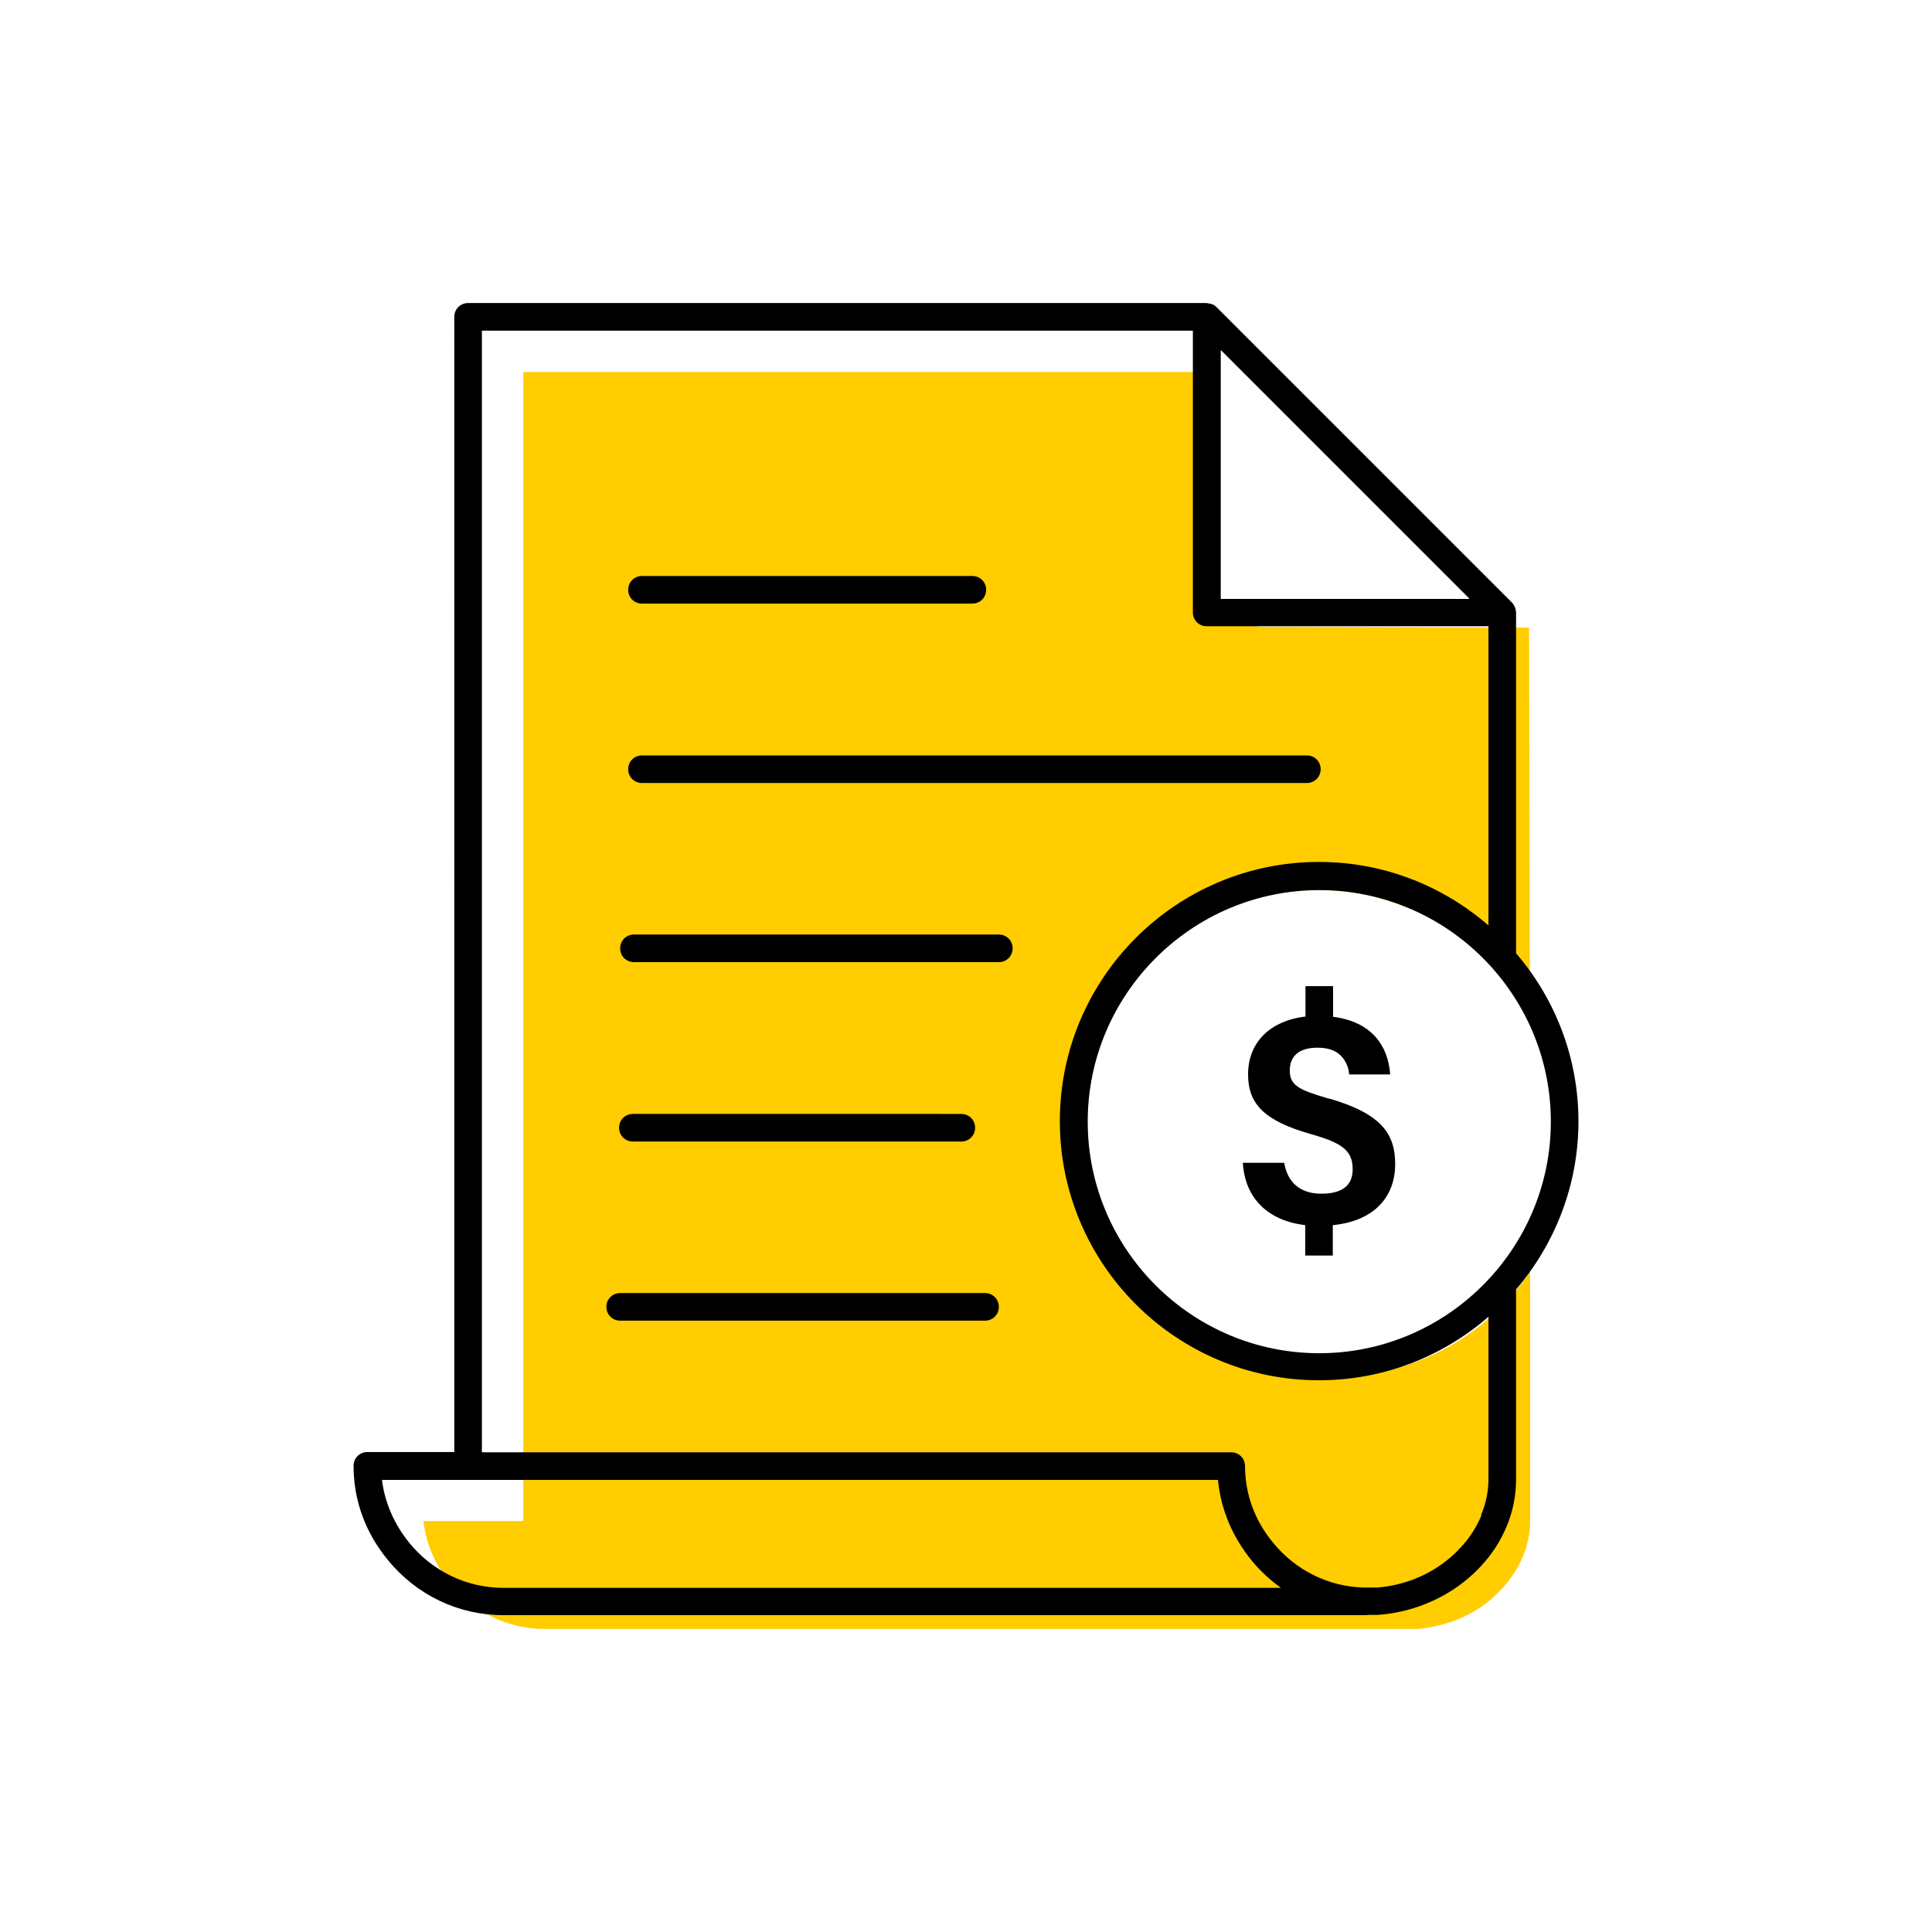 <?xml version="1.0" encoding="UTF-8"?><svg width="70" height="70" xmlns="http://www.w3.org/2000/svg" viewBox="-10 -10 70 70"><rect x="-10" y="-10" width="70" height="70" fill="white"/><g id="uuid-ee4253c1-8fed-463d-9073-43e2533cecb4"><g><path d="M41.04,39.44c-.5,.17-1.99,.61-3.74,.35-2.2-.33-4.5-1.74-5.95-3.78-1.22-1.46-1.95-3.33-1.95-5.37,0-4.63,3.77-8.39,8.39-8.39,1.17,0,2.28,.24,3.3,.68,.56,.09,1.41,.29,2.33,.79,.97,.53,1.63,1.17,2.01,1.61-.01-4.2-.02-8.39-.03-12.59l-9.83-.03c-.12-.1-.29-.23-.53-.33-.12-.05-.23-.08-.33-.1v-.56h-.5V3.48H8.96V45.11h-3.62c.1,.83,.43,1.61,.99,2.28,.85,1.04,2.09,1.63,3.4,1.63h31.66c.45-.05,.92-.15,1.36-.32,.65-.25,1.23-.65,1.68-1.15,.22-.24,.52-.62,.74-1.14,.18-.42,.27-.87,.27-1.32v-9.02c-.44,.66-1.83,2.51-4.39,3.36Z" fill="#ffcd00" stroke-width="0"/><g><path d="M47.19,30.63c0-2.32-.85-4.45-2.26-6.09V12.19s0-.04-.01-.06c0-.02,0-.04-.01-.06-.02-.08-.06-.16-.12-.23L34.07,1.12c-.06-.06-.14-.1-.23-.12-.02,0-.04,0-.06-.01-.02,0-.04-.01-.07-.01H6.96c-.28,0-.5,.22-.5,.5V42.61H3.31c-.28,0-.5,.22-.5,.5,0,1.25,.43,2.43,1.25,3.42,1.04,1.27,2.56,1.99,4.17,1.99h31.29s.04-.01,.06-.01h.34c.58-.04,1.15-.17,1.69-.38,.79-.31,1.5-.79,2.06-1.4,.39-.42,.7-.9,.92-1.43,.23-.55,.34-1.12,.34-1.7v-6.88c1.4-1.64,2.26-3.77,2.26-6.09Zm-3.52,14.29c-.22,.52-.52,.91-.74,1.14-.45,.5-1.04,.9-1.68,1.15-.44,.17-.91,.28-1.36,.31h-.47c-1.27-.03-2.46-.61-3.29-1.62-.67-.81-1.02-1.77-1.02-2.78,0-.28-.22-.5-.5-.5H7.46V1.98h25.76V12.19c0,.28,.22,.5,.5,.5h10.21v10.84c-1.65-1.43-3.79-2.3-6.14-2.3-5.18,0-9.39,4.21-9.39,9.39s4.21,9.39,9.39,9.39c2.35,0,4.49-.87,6.14-2.3v5.87c0,.45-.09,.89-.27,1.32Zm-9.54-1.3c.1,1.06,.52,2.06,1.22,2.92,.31,.38,.67,.71,1.06,.99H8.23c-1.31,0-2.55-.59-3.4-1.63-.55-.68-.89-1.46-.99-2.28h30.29Zm3.67-4.59c-4.63,0-8.39-3.77-8.39-8.39s3.77-8.39,8.39-8.39,8.39,3.77,8.39,8.39-3.77,8.39-8.39,8.39Zm5.43-27.33h-9V2.68l9,9Z" stroke-width="0"/><path d="M38.16,29.81c-1.05-.31-1.43-.46-1.43-1.02,0-.52,.33-.83,1-.83,.37,0,.63,.09,.81,.25,.3,.27,.34,.63,.34,.72,.22,0,.58,0,.8,0,.17,0,.52,0,.69,0-.08-1.06-.68-1.91-2.07-2.09v-1.11h-1v1.1c-1.2,.14-2.08,.87-2.08,2.1,0,1.07,.59,1.69,2.31,2.17,1.08,.31,1.48,.58,1.48,1.26,0,.53-.3,.89-1.14,.89-.79,0-1.23-.44-1.34-1.12h-1.5c.08,1.31,.93,2.1,2.26,2.26v1.1h1v-1.1c1.59-.16,2.26-1.11,2.26-2.21s-.5-1.83-2.4-2.38Z" stroke-width="0"/><path d="M13.26,18.37h24.09c.28,0,.5-.22,.5-.5s-.22-.5-.5-.5H13.26c-.28,0-.5,.22-.5,.5s.22,.5,.5,.5Z" stroke-width="0"/><path d="M26.19,23.86H12.97c-.28,0-.5,.22-.5,.5s.22,.5,.5,.5h13.22c.28,0,.5-.22,.5-.5s-.22-.5-.5-.5Z" stroke-width="0"/><path d="M12.93,31.36h11.9c.28,0,.5-.22,.5-.5s-.22-.5-.5-.5H12.93c-.28,0-.5,.22-.5,.5s.22,.5,.5,.5Z" stroke-width="0"/><path d="M13.26,11.87h11.97c.28,0,.5-.22,.5-.5s-.22-.5-.5-.5H13.26c-.28,0-.5,.22-.5,.5s.22,.5,.5,.5Z" stroke-width="0"/><path d="M38.29,25.74h-1v1.1c-1.2,.14-2.08,.87-2.08,2.1,0,1.07,.59,1.69,2.31,2.17,1.08,.31,1.48,.58,1.48,1.26,0,.53-.3,.89-1.14,.89-.79,0-1.23-.44-1.34-1.12h-1.5c.08,1.31,.93,2.1,2.26,2.26v1.1h1v-1.1c1.59-.16,2.26-1.11,2.26-2.21s-.5-1.83-2.4-2.38c-1.05-.31-1.43-.46-1.43-1.02,0-.52,.33-.83,1-.83,.37,0,.63,.09,.81,.25,.3,.27,.34,.63,.34,.72,.22,0,.58,0,.8,0,.17,0,.52,0,.69,0-.08-1.06-.68-1.91-2.07-2.09v-1.11Z" fill="none" stroke-width="0"/><path d="M25.69,36.85H12.47c-.28,0-.5,.22-.5,.5s.22,.5,.5,.5h13.22c.28,0,.5-.22,.5-.5s-.22-.5-.5-.5Z" stroke-width="0"/></g></g></g><g id="uuid-17ca2aa8-7085-42ac-a2b3-7e5e9378567f"></g></svg>